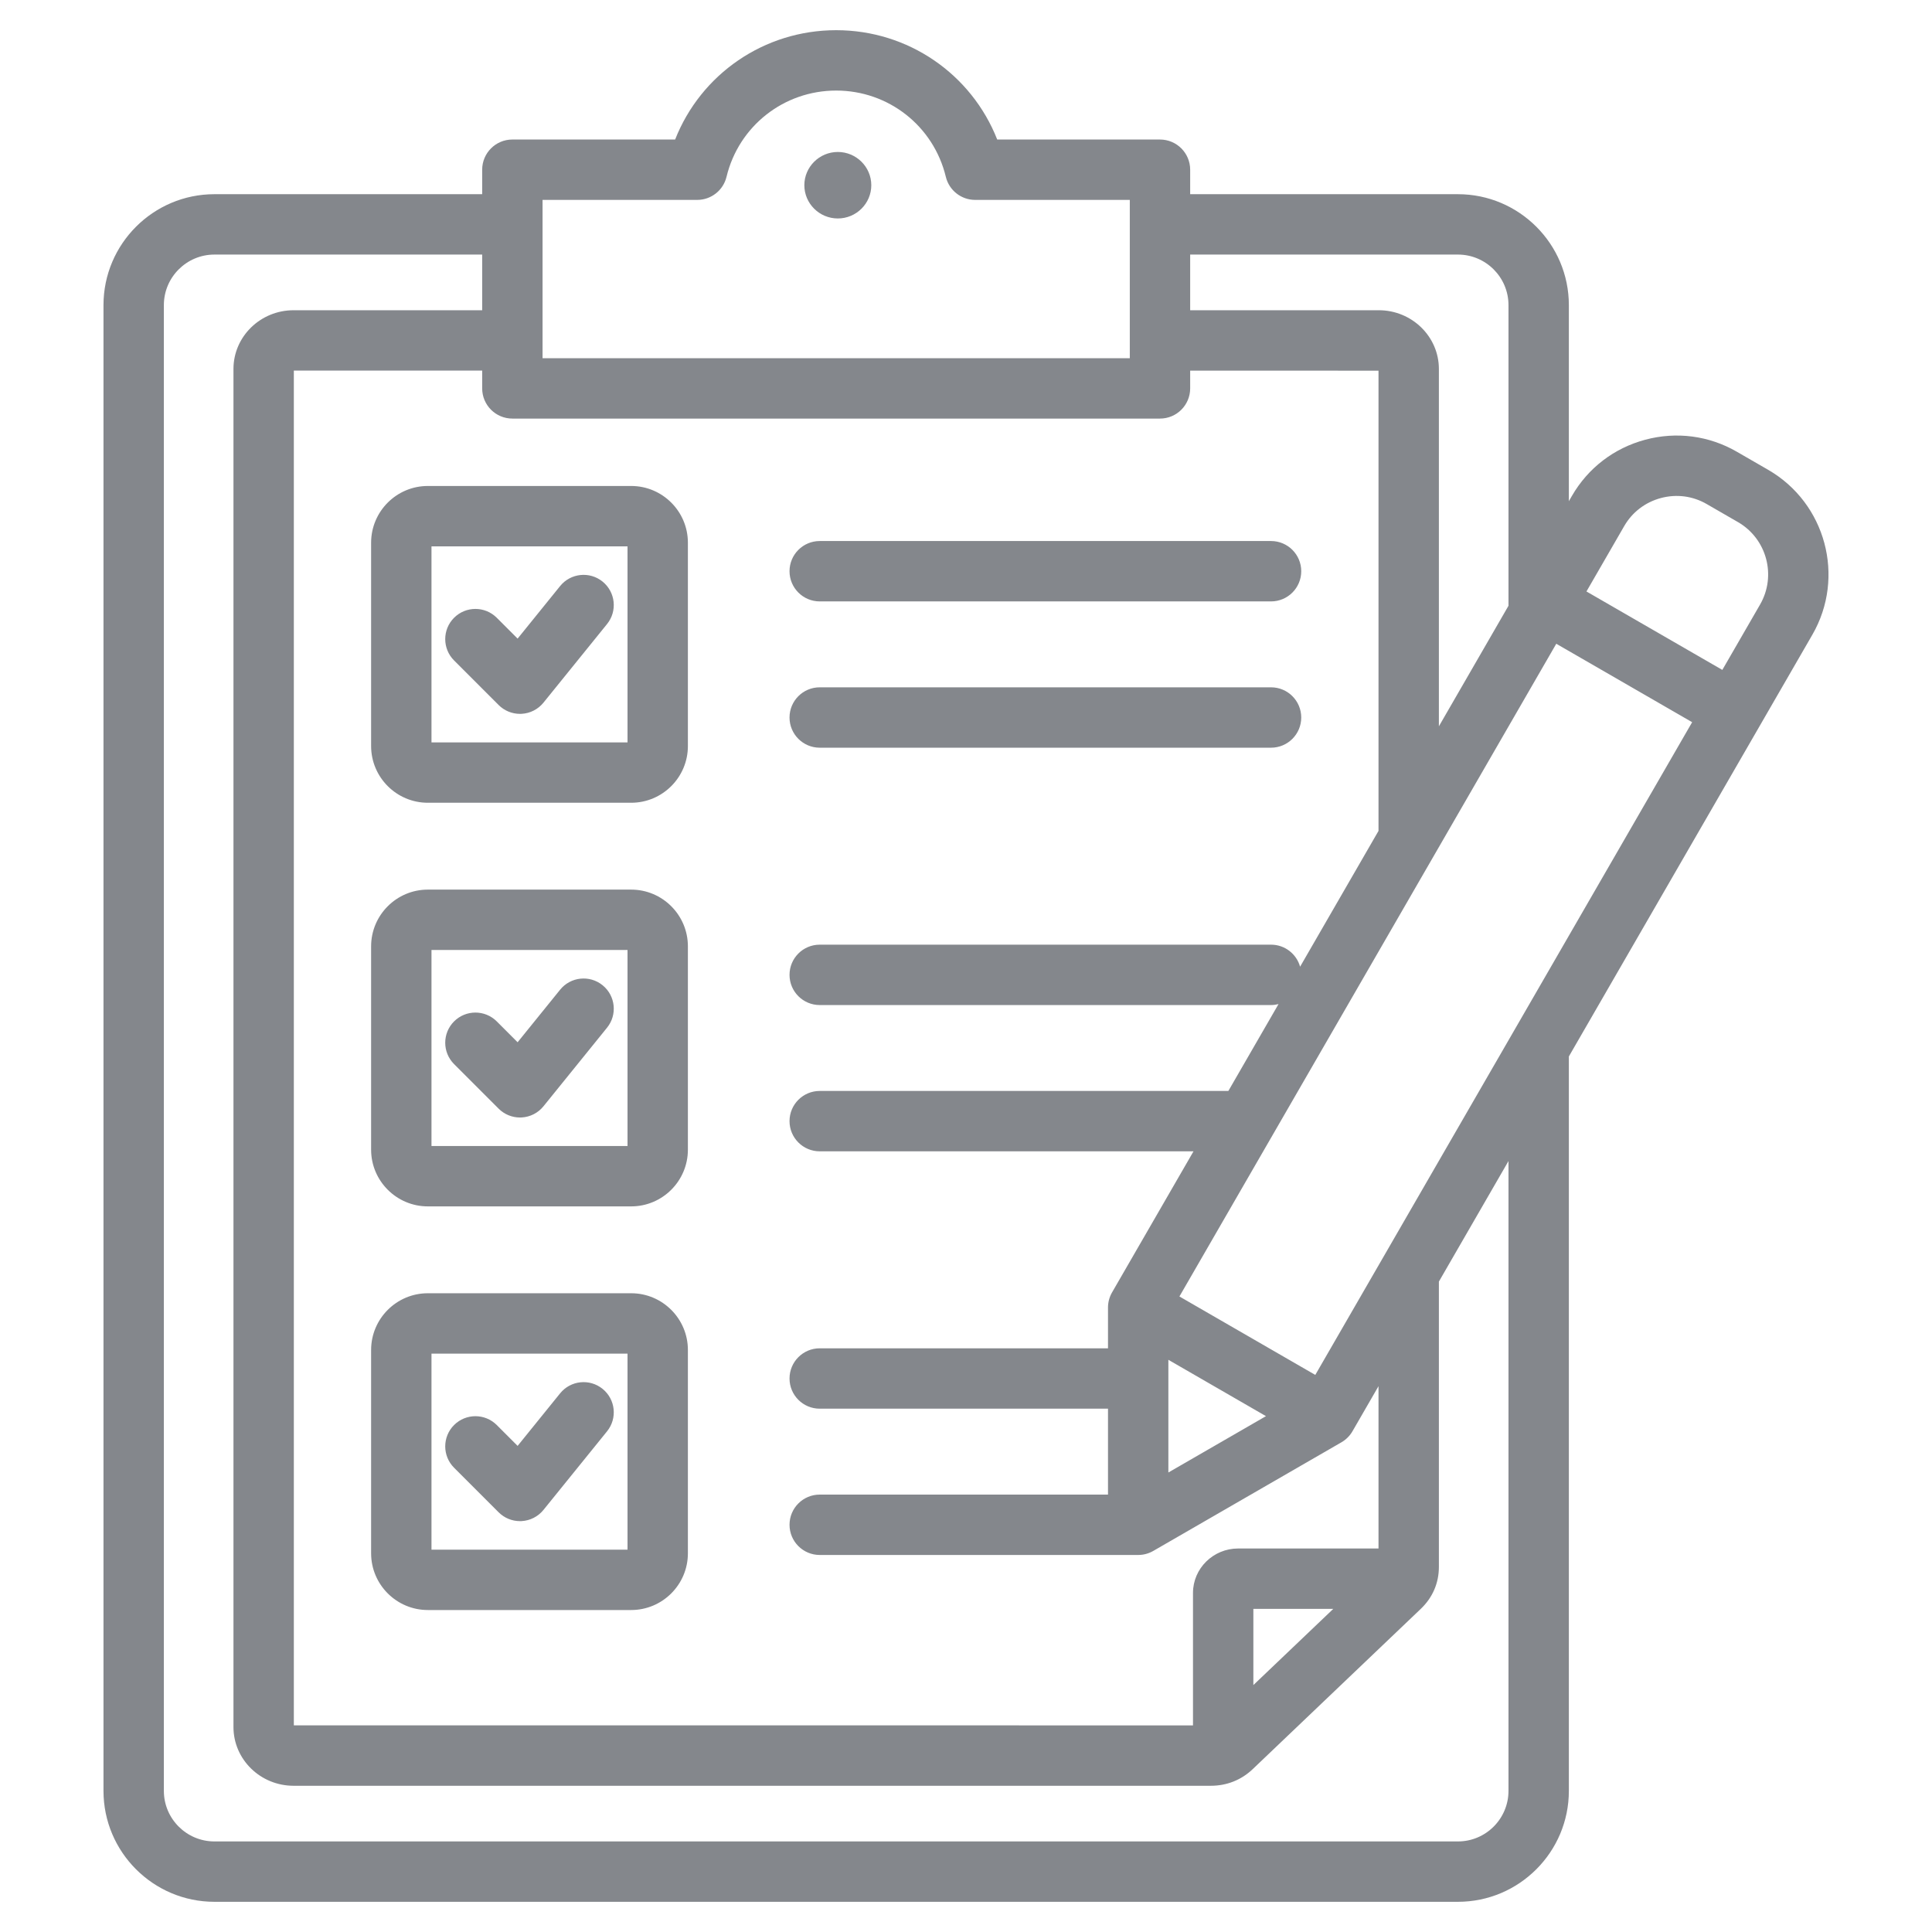 <svg width="512" height="512" viewBox="0 0 512 512" fill="none" xmlns="http://www.w3.org/2000/svg">
<path fill-rule="evenodd" clip-rule="evenodd" d="M167.265 342.724H113.382C105.093 342.724 98.349 349.468 98.349 357.758V411.641C98.349 419.93 105.093 426.674 113.382 426.674H167.265C175.555 426.674 182.299 419.93 182.299 411.641V357.758C182.299 349.468 175.555 342.724 167.265 342.724ZM166.299 410.674H114.349V358.724H166.299V410.674ZM167.265 235.756H113.382C105.093 235.756 98.349 242.5 98.349 250.79V304.673C98.349 312.962 105.093 319.706 113.382 319.706H167.265C175.555 319.706 182.299 312.962 182.299 304.673V250.79C182.299 242.5 175.555 235.756 167.265 235.756ZM166.299 303.707H114.349V251.757H166.299V303.707ZM98.349 143.823V197.706C98.349 205.995 105.093 212.739 113.382 212.739H167.265C175.555 212.739 182.299 205.995 182.299 197.706V143.823C182.299 135.533 175.555 128.789 167.265 128.789H113.382C105.093 128.789 98.349 135.533 98.349 143.823ZM114.349 144.789H166.299V196.739H114.349V144.789ZM160.876 165.376L144.022 186.213C142.596 187.977 140.488 189.051 138.223 189.171C138.082 189.178 137.942 189.182 137.802 189.182C135.686 189.182 133.65 188.343 132.145 186.839L120.333 175.027C117.209 171.902 117.209 166.838 120.333 163.713C123.458 160.59 128.522 160.59 131.647 163.713L137.172 169.239L148.436 155.313C151.215 151.879 156.251 151.346 159.687 154.125C163.122 156.904 163.654 161.941 160.876 165.376ZM209.233 151.38C209.233 146.962 212.815 143.38 217.233 143.38H336.842C341.26 143.38 344.842 146.962 344.842 151.38C344.842 155.798 341.26 159.38 336.842 159.38H217.233C212.815 159.38 209.233 155.798 209.233 151.38ZM209.233 190.147C209.233 185.729 212.815 182.147 217.233 182.147H336.842C341.26 182.147 344.842 185.729 344.842 190.147C344.842 194.565 341.26 198.147 336.842 198.147H217.233C212.815 198.147 209.233 194.565 209.233 190.147ZM120.333 388.963C117.209 385.838 117.209 380.774 120.333 377.649C123.458 374.526 128.522 374.526 131.647 377.649L137.172 383.175L148.436 369.25C151.215 365.816 156.253 365.281 159.687 368.062C163.123 370.84 163.654 375.877 160.875 379.313L144.021 400.149C142.594 401.913 140.487 402.987 138.222 403.107C138.081 403.114 137.941 403.118 137.801 403.118C135.685 403.118 133.649 402.279 132.144 400.775L120.333 388.963ZM120.333 281.996C117.209 278.871 117.209 273.807 120.333 270.682C123.458 267.559 128.522 267.559 131.647 270.682L137.172 276.208L148.436 262.283C151.215 258.849 156.253 258.315 159.687 261.095C163.123 263.873 163.654 268.91 160.875 272.346L144.021 293.182C142.594 294.946 140.487 296.02 138.222 296.14C138.081 296.147 137.941 296.151 137.801 296.151C135.685 296.151 133.649 295.312 132.144 293.808L120.333 281.996ZM468.585 124.508L460.274 119.71C452.891 115.445 444.272 114.316 436.003 116.532C427.737 118.747 420.837 124.034 416.574 131.419L415.763 132.823V80.862C415.763 64.652 402.575 51.464 386.365 51.464H315.407V44.977C315.407 40.559 311.825 36.977 307.407 36.977H264.272C257.446 19.638 240.705 8 221.595 8C202.486 8 185.744 19.638 178.917 36.976H135.782C131.364 36.976 127.782 40.558 127.782 44.976V51.463H56.824C40.614 51.463 27.426 64.651 27.426 80.861V474.6C27.426 490.81 40.614 503.998 56.824 503.998H386.366C402.576 503.998 415.764 490.81 415.764 474.6V279.976L480.294 168.208C489.113 152.931 483.861 133.328 468.585 124.508ZM348.566 364.367L312.559 343.579L412.429 170.601L448.436 191.389L348.566 364.367ZM309.631 360.362L335.495 375.294L309.631 390.226V360.362ZM386.366 67.463C393.754 67.463 399.764 73.474 399.764 80.861V160.535L381.319 192.483V97.777C381.319 89.196 374.173 82.215 365.39 82.215H315.408V67.463H386.366ZM143.782 52.976H184.761C188.456 52.976 191.671 50.445 192.538 46.852C195.784 33.397 207.732 24 221.595 24C235.458 24 247.407 33.396 250.652 46.852C251.519 50.445 254.734 52.976 258.429 52.976H299.408V94.927H143.782V52.976ZM307.408 110.927C311.826 110.927 315.408 107.345 315.408 102.927V98.218L365.319 98.232V220.197L344.539 256.188C343.596 252.821 340.511 250.348 336.842 250.348H217.233C212.815 250.348 209.233 253.93 209.233 258.348C209.233 262.766 212.815 266.348 217.233 266.348H336.842C337.527 266.348 338.187 266.253 338.821 266.091L325.529 289.114H217.233C212.815 289.114 209.233 292.696 209.233 297.114C209.233 301.532 212.815 305.114 217.233 305.114H316.291L294.703 342.506C294.001 343.722 293.631 345.102 293.631 346.506V357.316H217.234C212.816 357.316 209.234 360.898 209.234 365.316C209.234 369.734 212.816 373.316 217.234 373.316H293.631V396.083H217.234C212.816 396.083 209.234 399.665 209.234 404.083C209.234 408.501 212.816 412.083 217.234 412.083H301.631C303.012 412.083 304.394 411.726 305.631 411.011L355.494 382.223C356.71 381.521 357.72 380.511 358.422 379.295L365.319 367.348V410.366H328.12C321.522 410.366 316.155 415.65 316.155 422.146V457.246L77.87 457.23V98.215H127.782V102.927C127.782 107.345 131.364 110.927 135.782 110.927H307.408ZM353.337 426.366L332.155 446.562V426.366H353.337ZM399.765 474.601C399.765 481.989 393.754 487.999 386.367 487.999H56.824C49.436 487.999 43.426 481.988 43.426 474.601V80.862C43.426 73.474 49.437 67.464 56.824 67.464H127.782V82.216H77.8C69.017 82.216 61.87 89.196 61.87 97.778V457.687C61.87 466.267 69.016 473.248 77.8 473.248H320.87C325.114 473.248 328.962 471.719 331.998 468.824L376.519 426.371C379.66 423.375 381.32 419.524 381.32 415.235V339.637L399.765 307.689V474.601ZM466.438 160.208L456.435 177.533L420.428 156.745L430.431 139.42C432.557 135.735 436.007 133.097 440.145 131.987C444.282 130.878 448.589 131.438 452.274 133.566L460.585 138.364C468.221 142.773 470.847 152.572 466.438 160.208ZM230.902 49.084C230.902 53.937 226.918 57.895 222.031 57.895C217.144 57.895 213.16 53.937 213.16 49.084C213.16 44.231 217.144 40.273 222.031 40.273C226.918 40.273 230.902 44.231 230.902 49.084Z" fill="#84878C"/>
</svg>
